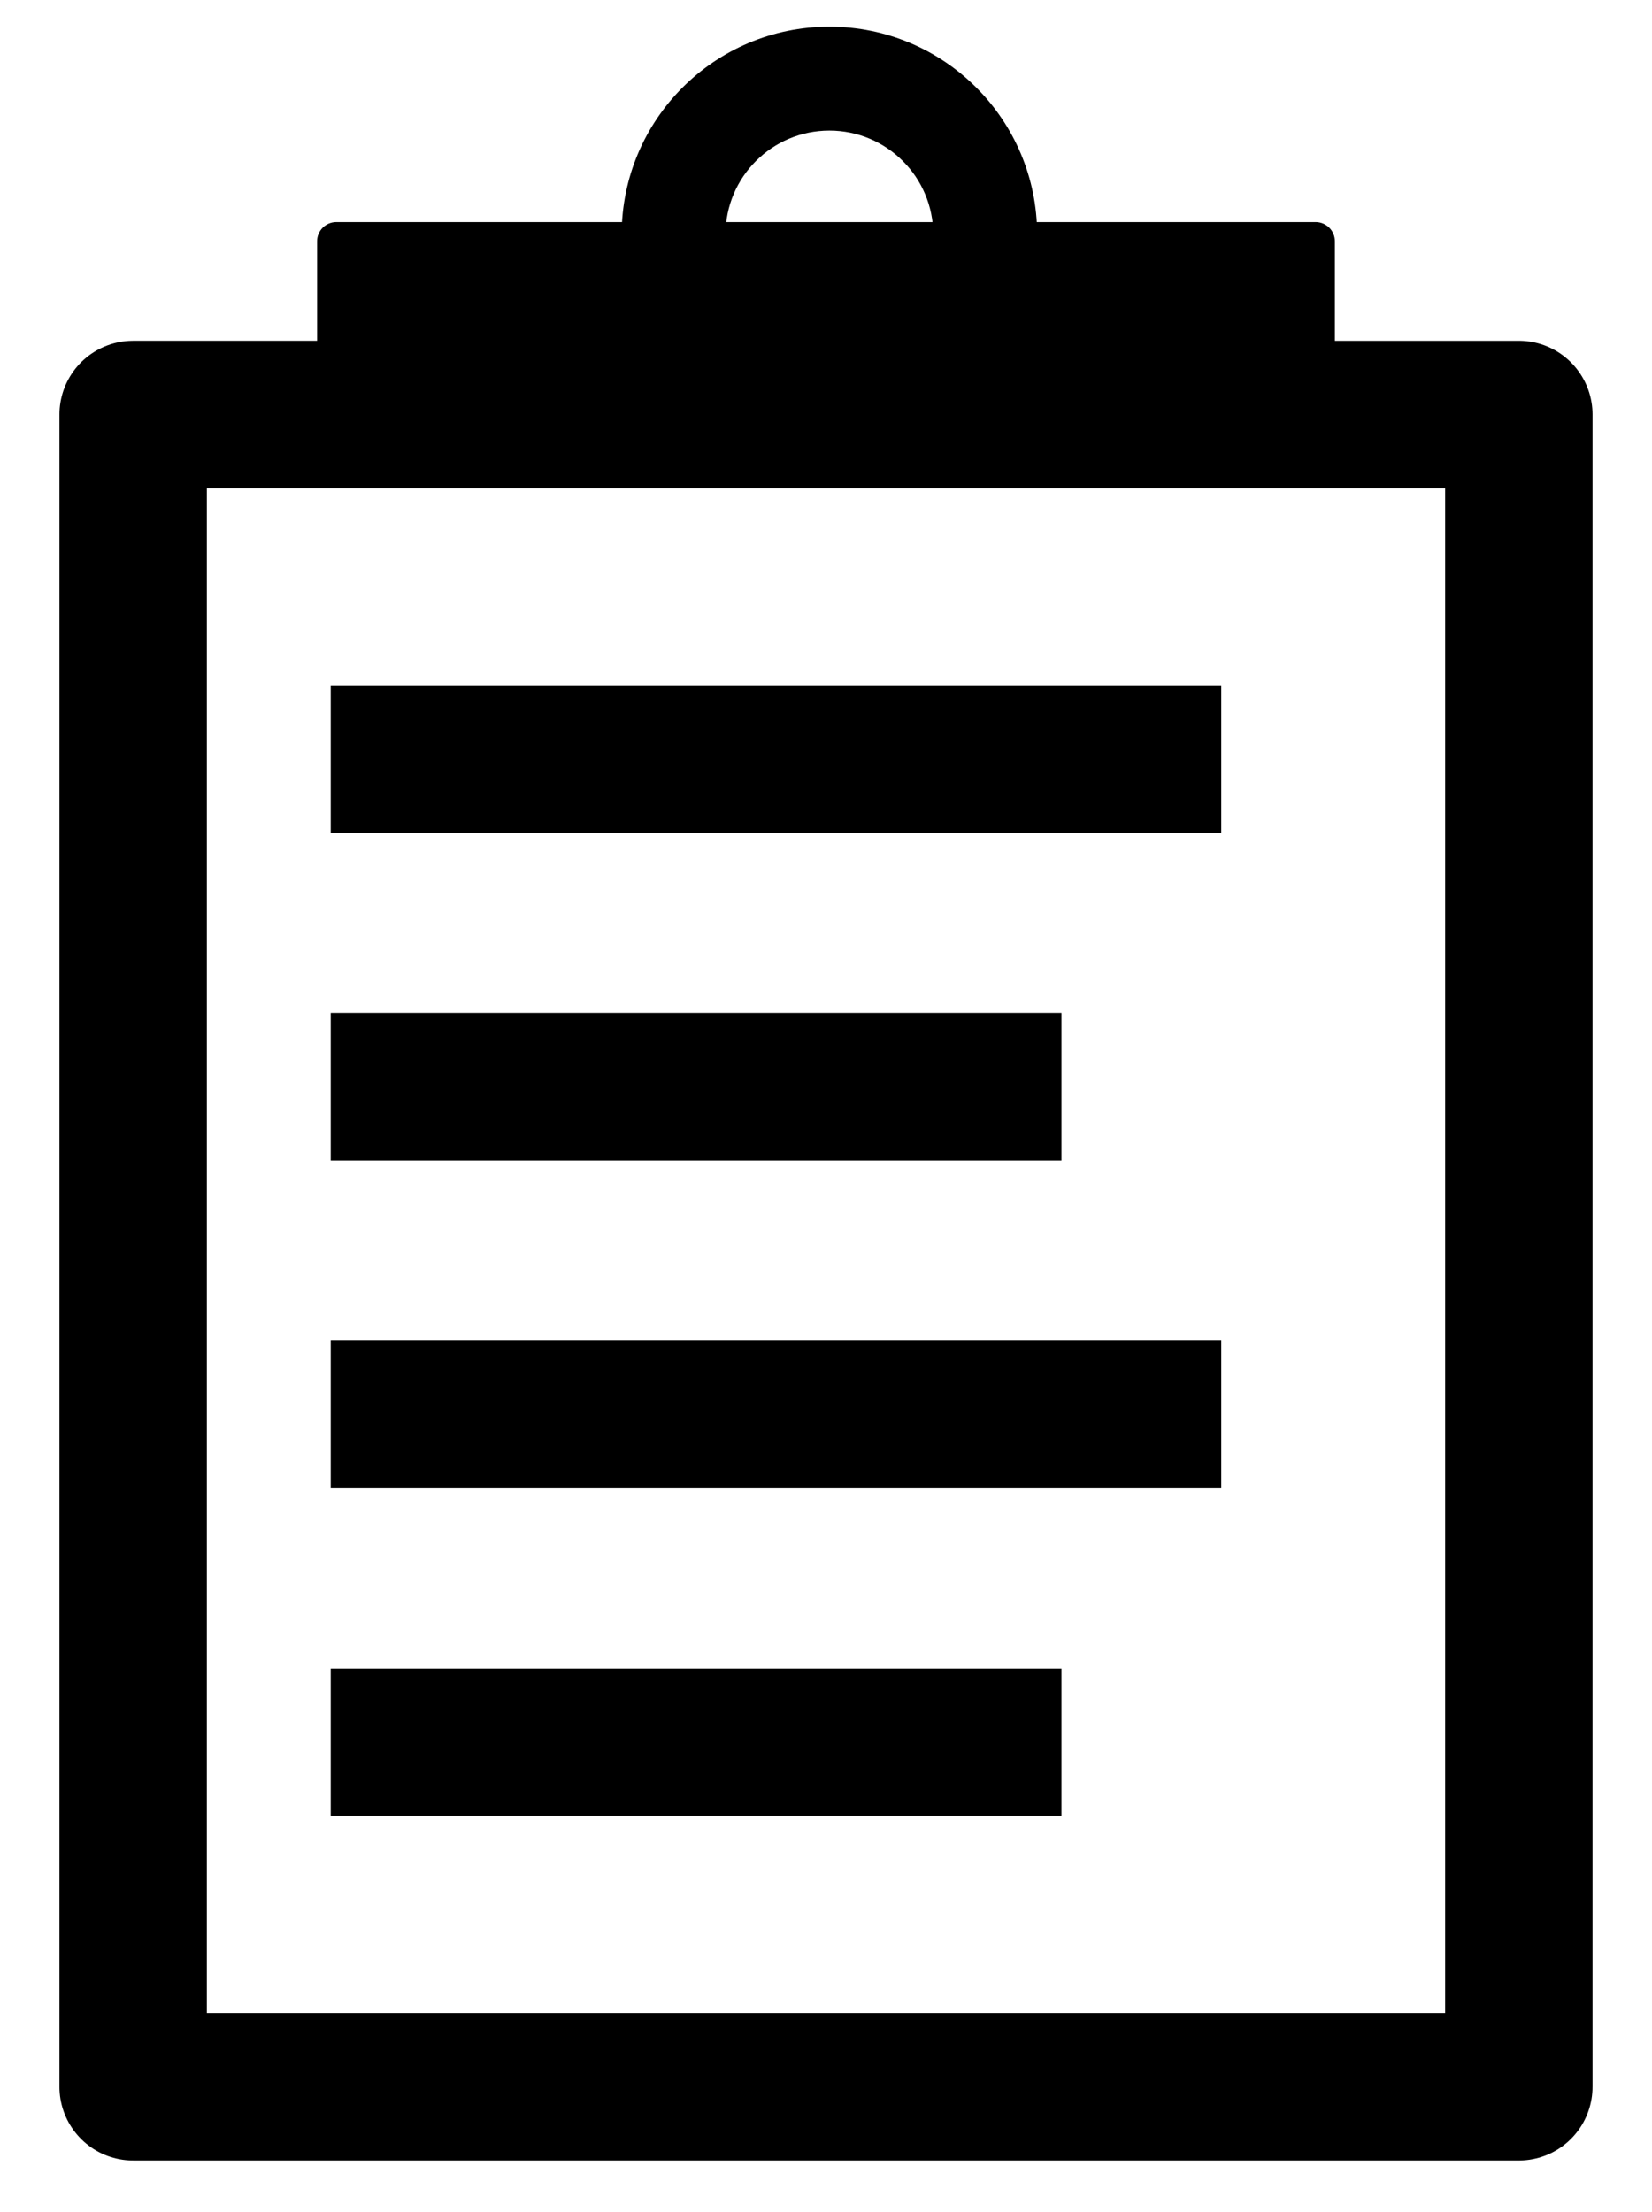 <svg version="1.1" viewBox="0.0 0.0 134.501 180.0" fill="none" stroke="none" stroke-linecap="square" stroke-miterlimit="10" xmlns:xlink="http://www.w3.org/1999/xlink" xmlns="http://www.w3.org/2000/svg"><clipPath id="p.0"><path d="m0 0l134.501 0l0 180.0l-134.501 0l0 -180.0z" clip-rule="nonzero"/></clipPath><g clip-path="url(#p.0)"><path fill="#000000" fill-opacity="0.0" d="m0 0l134.501 0l0 180.0l-134.501 0z" fill-rule="evenodd"/><path fill="#000000" fill-opacity="0.0" d="m10.84 33.731l0 0c0 -5.187988E-4 4.2057037E-4 -9.422302E-4 9.403229E-4 -9.422302E-4l112.818 9.422302E-4c2.5177002E-4 0 4.8828125E-4 9.918213E-5 6.637573E-4 2.746582E-4c1.8310547E-4 1.7547607E-4 2.746582E-4 4.15802E-4 2.746582E-4 6.637573E-4l-9.384155E-4 136.094c0 5.187988E-4 -4.196167E-4 9.460449E-4 -9.384155E-4 9.460449E-4l-112.818 -9.460449E-4l0 0c-5.197525E-4 0 -9.403229E-4 -4.119873E-4 -9.403229E-4 -9.3078613E-4z" fill-rule="evenodd"/><path stroke="#000000" stroke-width="12.0" stroke-linejoin="round" stroke-linecap="butt" d="m10.84 33.731l0 0c0 -5.187988E-4 4.2057037E-4 -9.422302E-4 9.403229E-4 -9.422302E-4l112.818 9.422302E-4c2.5177002E-4 0 4.8828125E-4 9.918213E-5 6.637573E-4 2.746582E-4c1.8310547E-4 1.7547607E-4 2.746582E-4 4.15802E-4 2.746582E-4 6.637573E-4l-9.384155E-4 136.094c0 5.187988E-4 -4.196167E-4 9.460449E-4 -9.384155E-4 9.460449E-4l-112.818 -9.460449E-4l0 0c-5.197525E-4 0 -9.403229E-4 -4.119873E-4 -9.403229E-4 -9.3078613E-4z" fill-rule="evenodd"/><path fill="#000000" d="m25.816 19.639l0 0c0 -0.865 0.701 -1.567 1.567 -1.567l79.733 0c0.415 0 0.814 0.165 1.108 0.459c0.294 0.294 0.459 0.692 0.459 1.108l0 13.875c0 0.865 -0.701 1.567 -1.567 1.567l-79.733 0c-0.865 0 -1.567 -0.701 -1.567 -1.567z" fill-rule="evenodd"/><path fill="#000000" fill-opacity="0.0" d="m32.927 61.78l60.504 0" fill-rule="evenodd"/><path stroke="#000000" stroke-width="12.0" stroke-linejoin="round" stroke-linecap="butt" d="m32.927 61.78l60.504 0" fill-rule="evenodd"/><path fill="#000000" fill-opacity="0.0" d="m32.927 88.446l47.496 0" fill-rule="evenodd"/><path stroke="#000000" stroke-width="12.0" stroke-linejoin="round" stroke-linecap="butt" d="m32.927 88.446l47.496 0" fill-rule="evenodd"/><path fill="#000000" fill-opacity="0.0" d="m32.927 115.113l60.504 0" fill-rule="evenodd"/><path stroke="#000000" stroke-width="12.0" stroke-linejoin="round" stroke-linecap="butt" d="m32.927 115.113l60.504 0" fill-rule="evenodd"/><path fill="#000000" fill-opacity="0.0" d="m32.927 141.78l47.496 0" fill-rule="evenodd"/><path stroke="#000000" stroke-width="12.0" stroke-linejoin="round" stroke-linecap="butt" d="m32.927 141.78l47.496 0" fill-rule="evenodd"/><path fill="#000000" d="m50.614 19.085l0 0c0 -9.341 7.572 -16.913 16.913 -16.913c9.341 0 16.913 7.572 16.913 16.913l-8.457 0c0 -4.671 -3.786 -8.457 -8.457 -8.457c-4.671 0 -8.457 3.786 -8.457 8.457z" fill-rule="evenodd"/></g></svg>